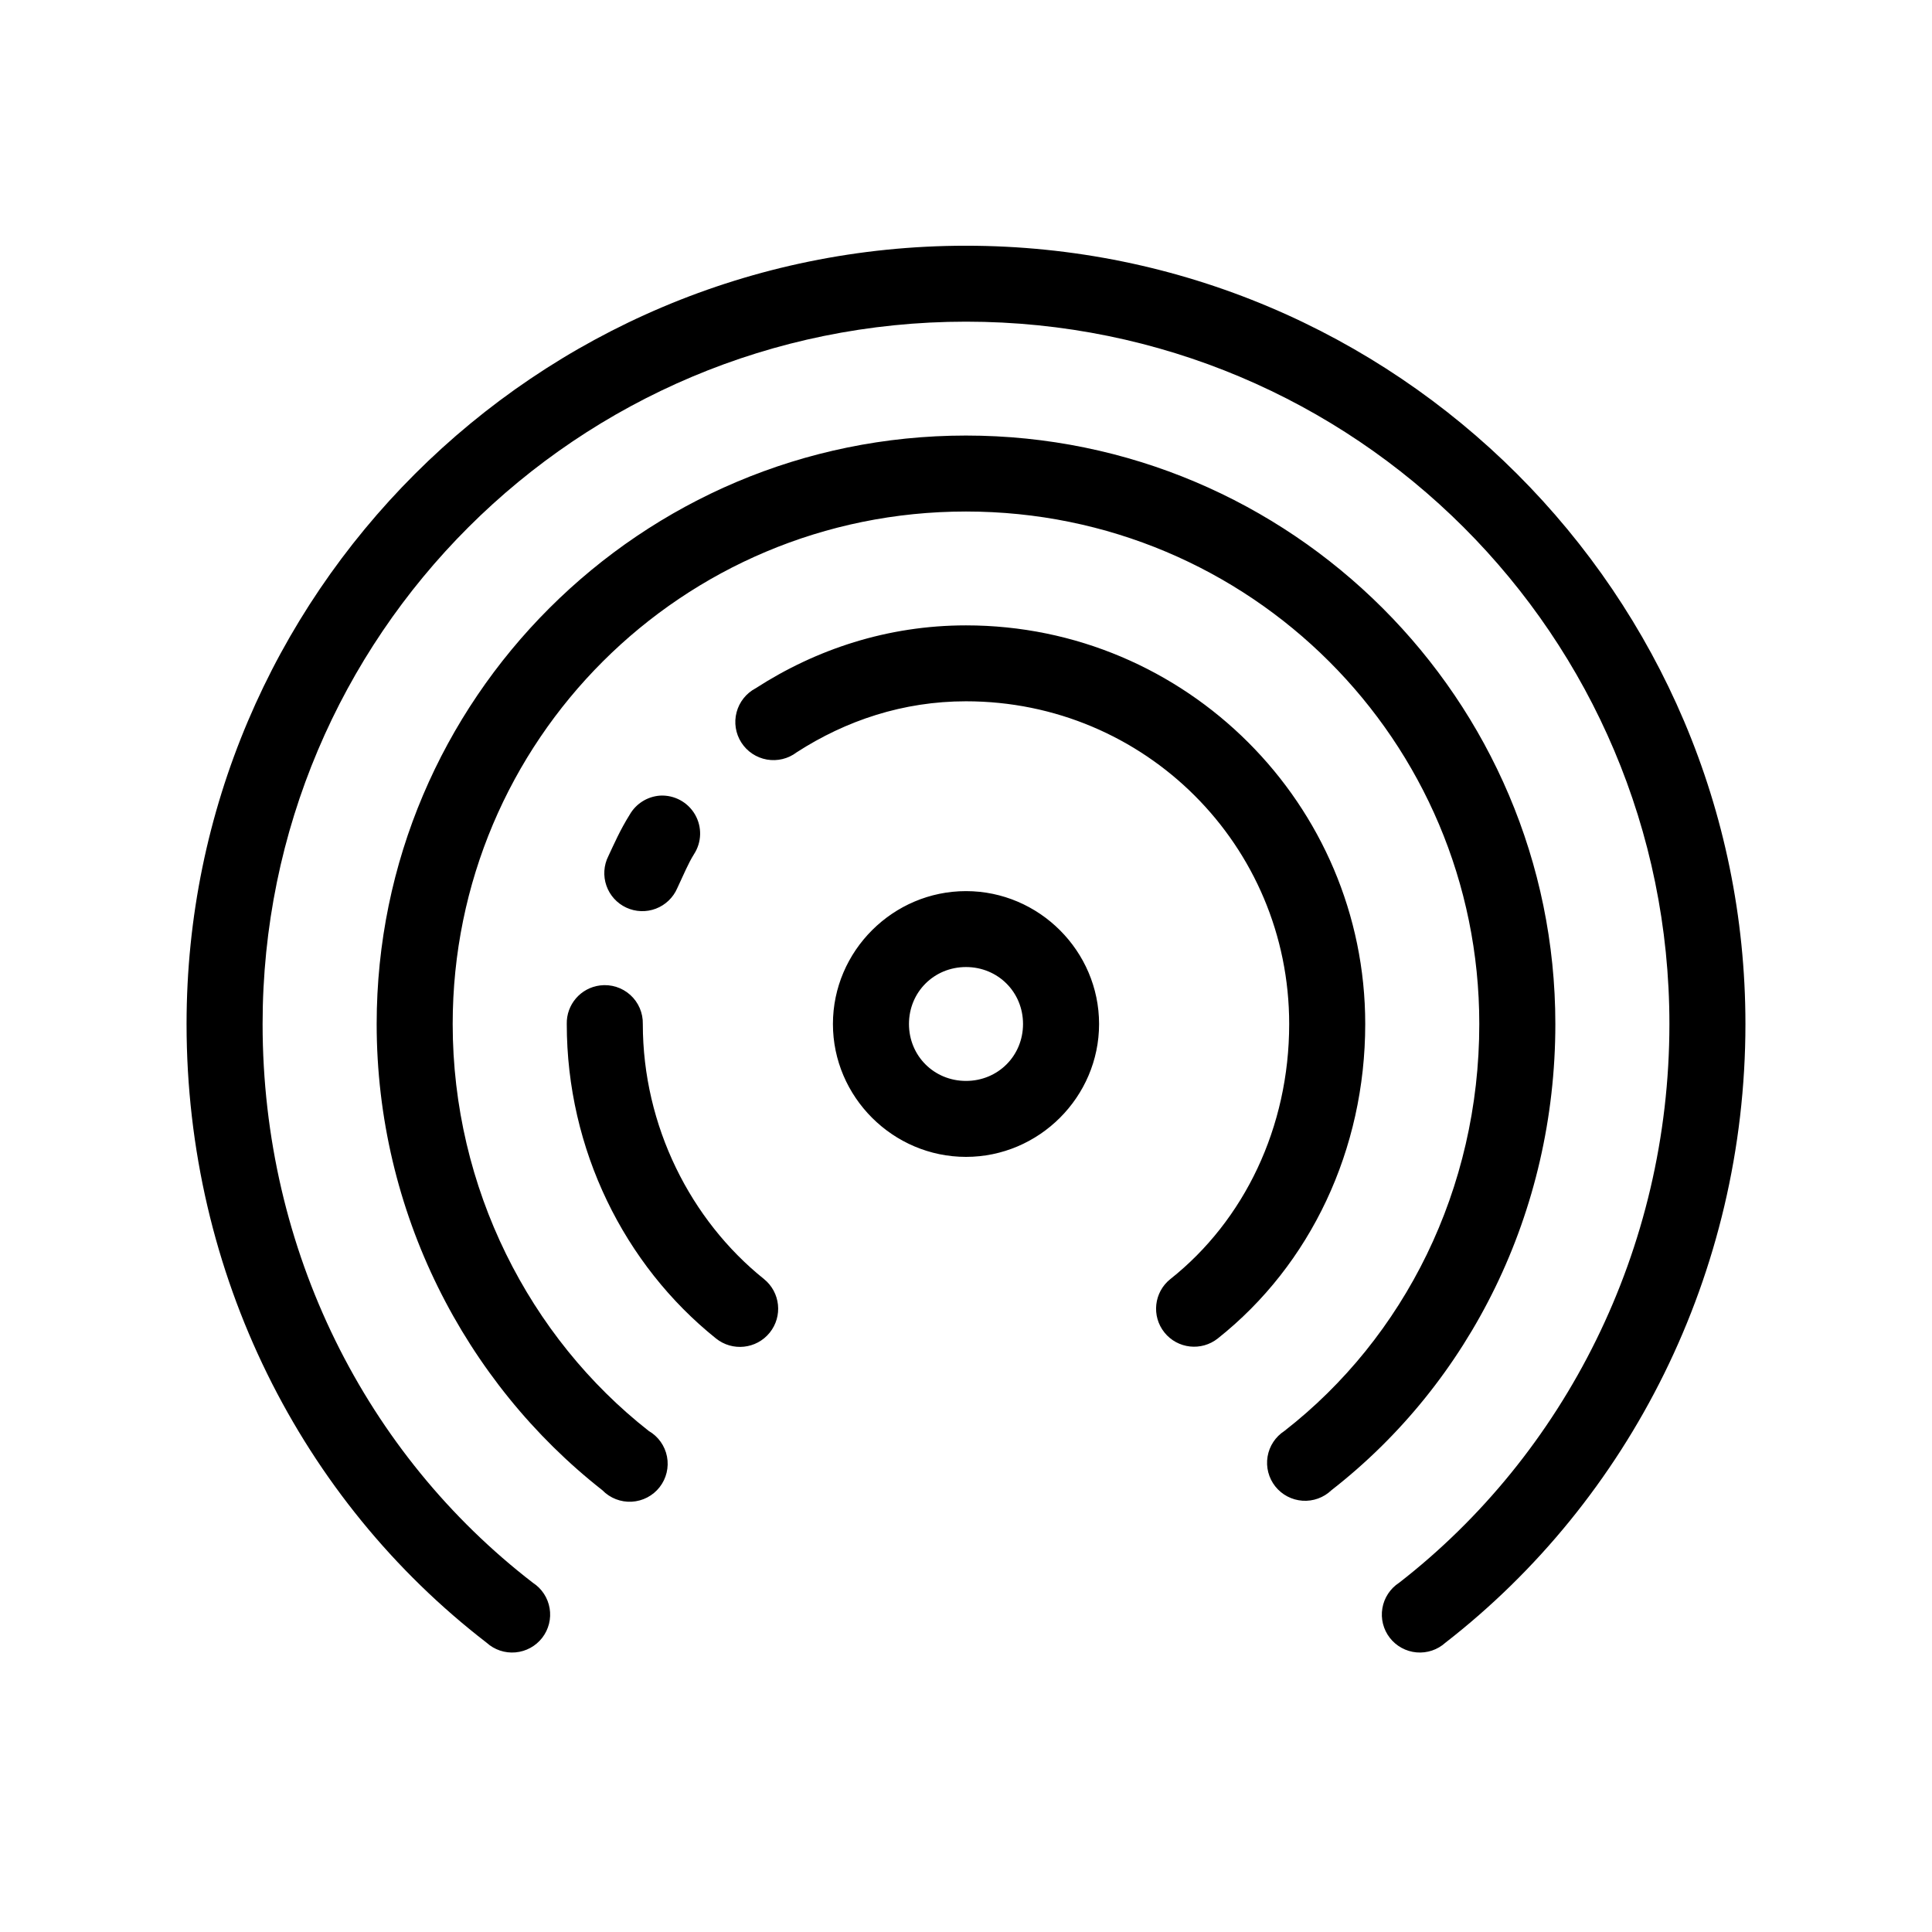 <?xml version="1.0" encoding="UTF-8"?>
<!-- Uploaded to: ICON Repo, www.svgrepo.com, Generator: ICON Repo Mixer Tools -->
<svg fill="#000000" width="800px" height="800px" version="1.1" viewBox="144 144 512 512" xmlns="http://www.w3.org/2000/svg">
 <path d="m400 209.12c-113.96 0-206.56 92.461-206.56 206.25 0 66.34 30.473 126.18 79.508 163.96 2.082 1.887 4.856 2.82 7.656 2.57 2.801-0.246 5.371-1.648 7.09-3.871s2.43-5.059 1.961-7.828c-0.469-2.766-2.074-5.215-4.43-6.746-44.094-33.977-71.633-87.887-71.633-148.09 0-102.91 83.34-186.12 186.41-186.12s186.41 83.211 186.41 186.12c0 59.871-27.871 114.09-71.637 148.09v-0.004c-2.356 1.535-3.961 3.981-4.43 6.75-0.469 2.766 0.242 5.606 1.961 7.828 1.719 2.219 4.289 3.625 7.09 3.871 2.801 0.246 5.578-0.684 7.66-2.57 48.668-37.801 79.504-97.848 79.504-163.96 0-113.79-92.598-206.25-206.56-206.25zm0 50.305c-86.137 0-156.18 69.938-156.18 155.95 0 49.73 23.355 94.949 59.828 123.56h-0.004c2.031 2.086 4.867 3.191 7.773 3.031 2.906-0.16 5.606-1.566 7.394-3.859 1.789-2.293 2.5-5.246 1.949-8.102-0.555-2.852-2.316-5.328-4.836-6.789-31.621-24.805-51.957-64.398-51.957-107.84 0-75.133 60.781-135.82 136.03-135.82s136.03 60.691 136.03 135.82c0 43.746-19.836 83.074-51.641 107.84h0.004c-2.383 1.539-4.008 4.008-4.473 6.805-0.461 2.797 0.277 5.656 2.035 7.883 1.762 2.223 4.379 3.602 7.211 3.801 2.832 0.195 5.613-0.809 7.664-2.769 36.762-28.629 59.355-73.762 59.355-123.56 0-86.008-70.043-155.95-156.18-155.95zm0 50.305c-20.781 0-39.762 6.348-55.734 16.664-2.504 1.32-4.34 3.625-5.062 6.359-0.723 2.731-0.27 5.641 1.258 8.023 1.523 2.383 3.977 4.016 6.762 4.512 2.789 0.492 5.656-0.203 7.906-1.918 13.027-8.414 28.207-13.52 44.871-13.52 47.422 0 85.648 38.168 85.648 85.52 0 27.414-11.93 52.078-31.488 67.598h-0.004c-4.348 3.473-5.051 9.805-1.574 14.148 3.481 4.34 9.824 5.043 14.172 1.57 24.574-19.5 39.047-50.07 39.047-83.316 0-58.223-47.488-105.64-105.8-105.64zm-81.082 45.117c-3.352 0.238-6.359 2.125-8.031 5.031-2.594 4.164-4.125 7.727-5.668 11.004-1.227 2.434-1.41 5.254-0.516 7.824 0.895 2.574 2.793 4.672 5.266 5.82 2.473 1.148 5.305 1.25 7.848 0.277 2.547-0.973 4.59-2.93 5.668-5.434 1.809-3.84 2.879-6.504 4.41-8.961h-0.004c2.086-3.172 2.203-7.246 0.305-10.535-1.895-3.289-5.484-5.234-9.277-5.027zm81.082 25.309c-19.359 0-35.266 15.883-35.266 35.215 0 19.328 15.91 35.215 35.266 35.215 19.359 0 35.266-15.883 35.266-35.215 0-19.328-15.91-35.215-35.266-35.215zm0 20.121c8.465 0 15.113 6.637 15.113 15.09s-6.648 15.09-15.113 15.09-15.113-6.637-15.113-15.09 6.648-15.09 15.113-15.09zm-96.984 4.871v0.004c-5.129 0.645-8.938 5.059-8.816 10.219 0 33.258 15.254 63.859 39.516 83.316 4.348 3.516 10.727 2.848 14.25-1.496 3.519-4.34 2.852-10.707-1.496-14.227-19.426-15.574-32.117-40.551-32.117-67.594 0.066-2.93-1.145-5.742-3.324-7.707-2.176-1.961-5.102-2.879-8.012-2.512z"/>
</svg>
